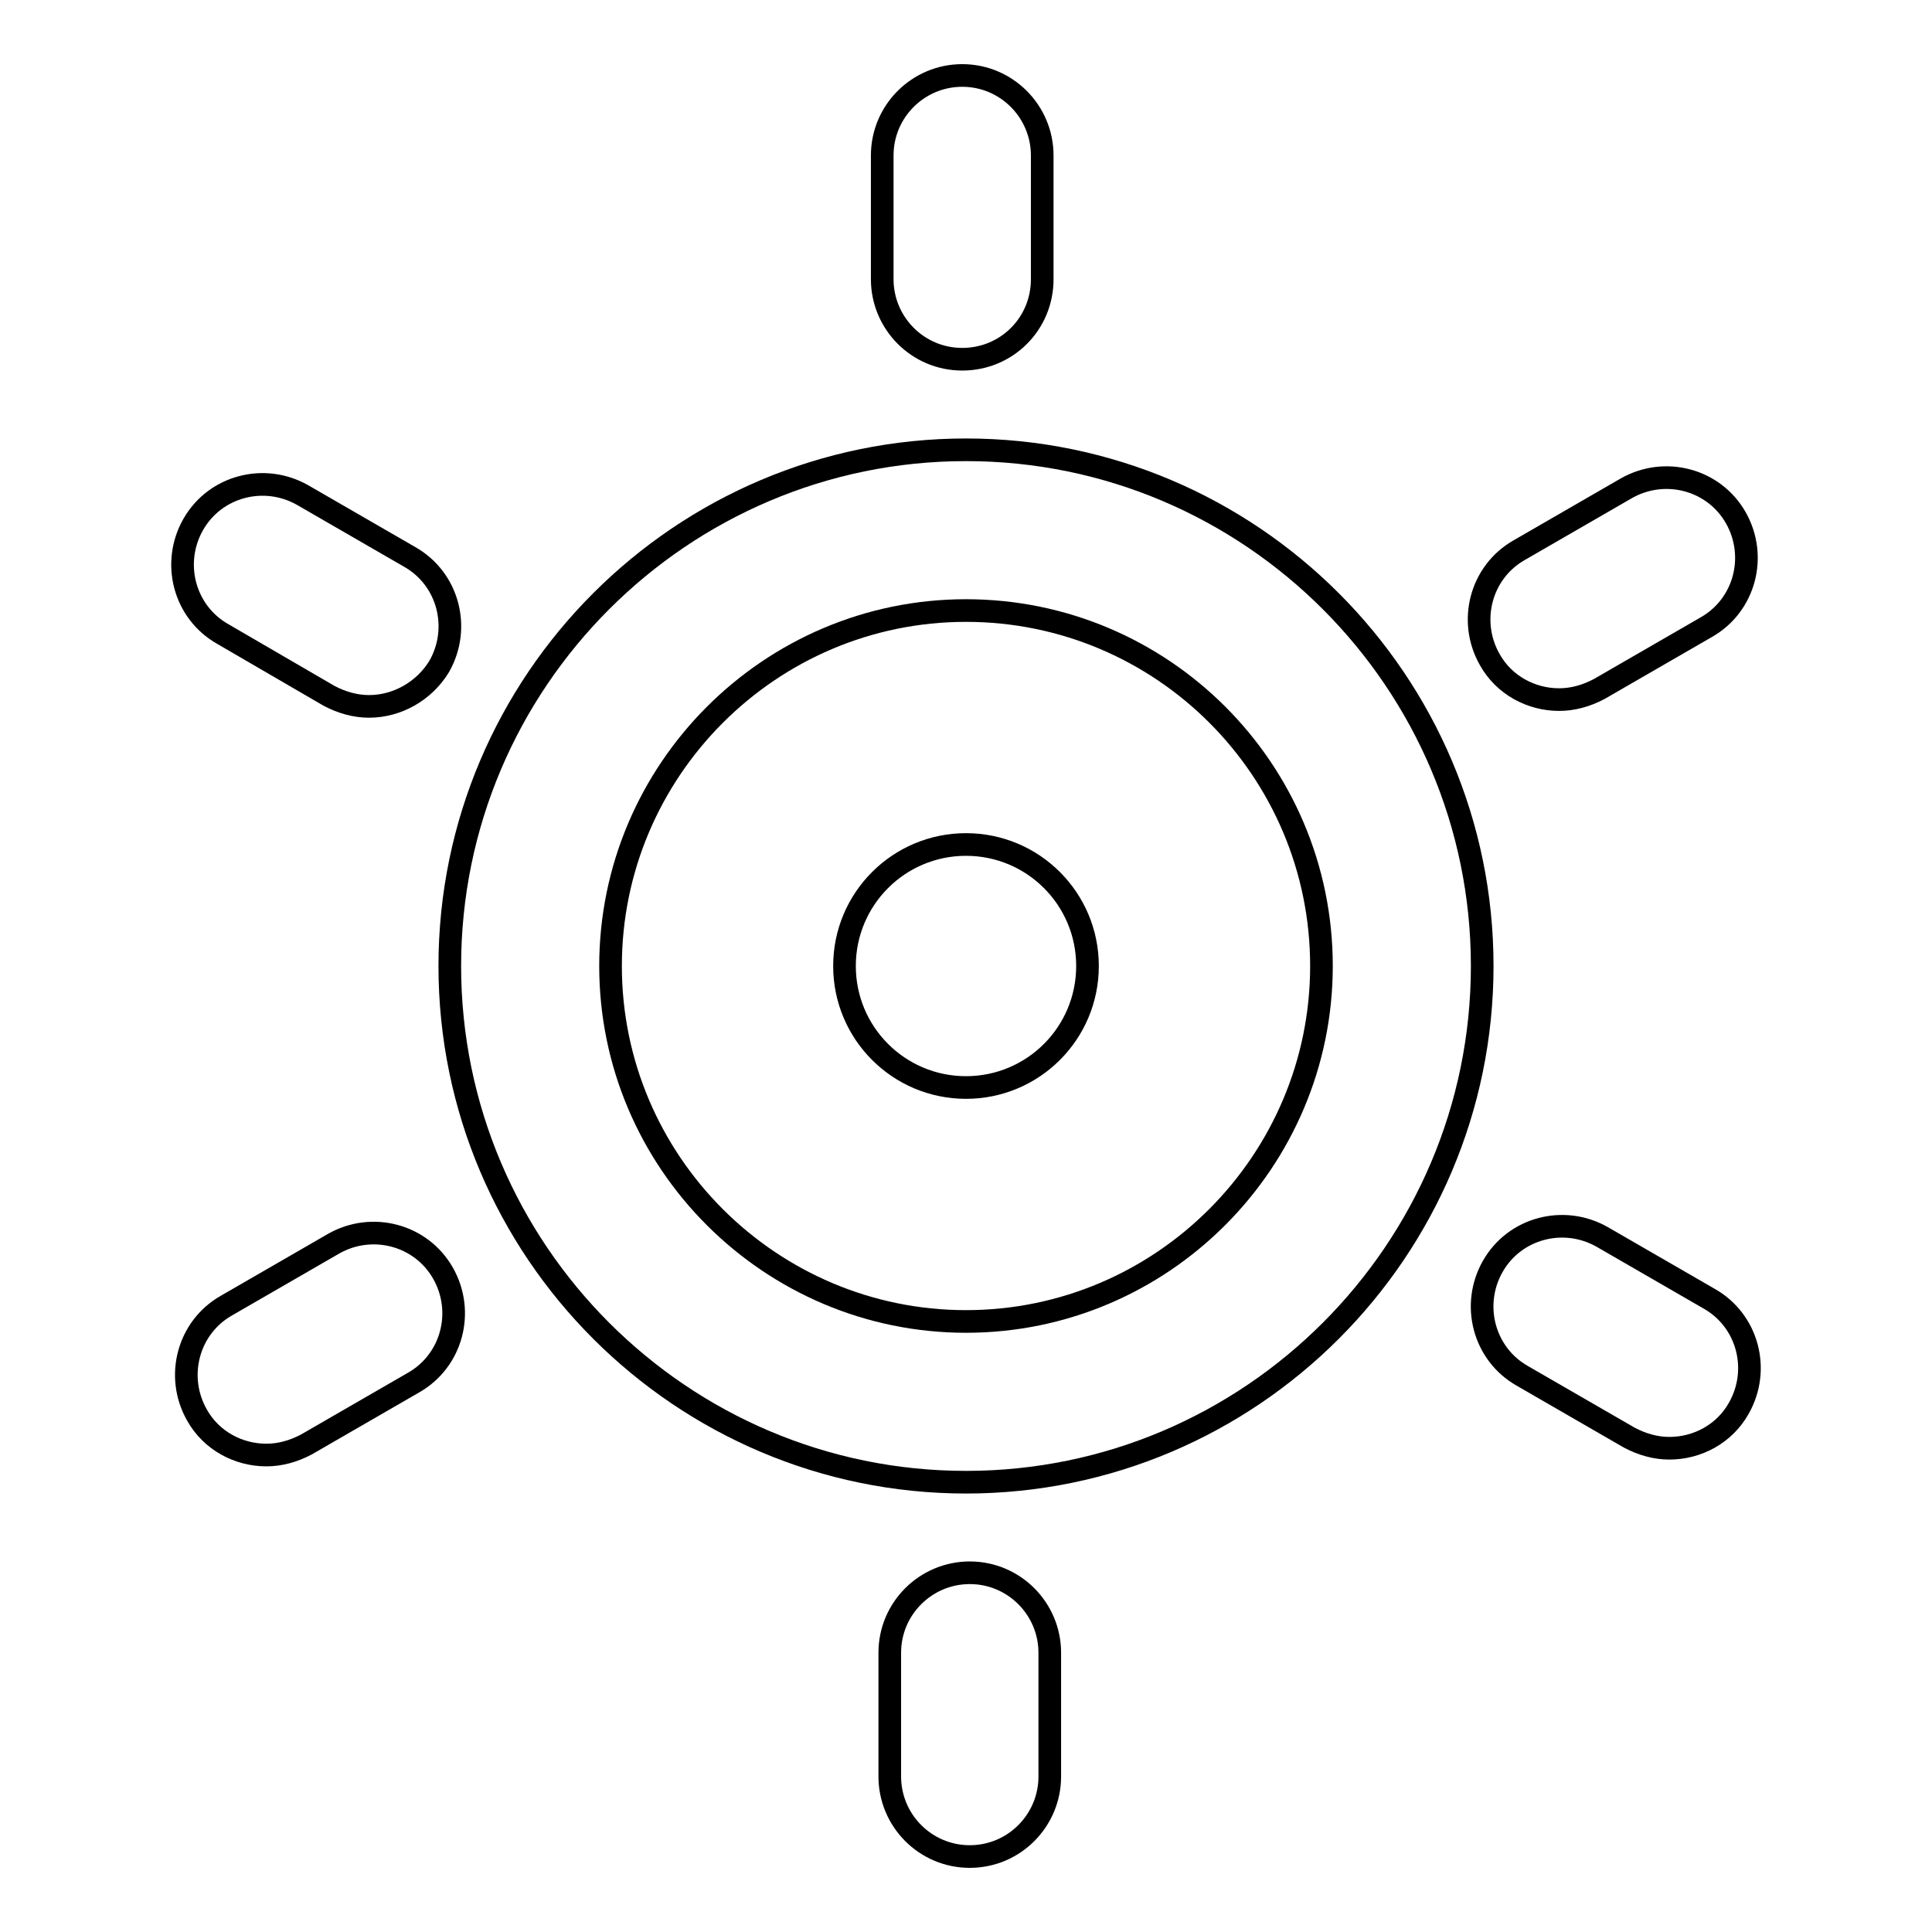 <?xml version="1.0" encoding="utf-8"?>
<!-- Svg Vector Icons : http://www.onlinewebfonts.com/icon -->
<!DOCTYPE svg PUBLIC "-//W3C//DTD SVG 1.1//EN" "http://www.w3.org/Graphics/SVG/1.1/DTD/svg11.dtd">
<svg version="1.1" xmlns="http://www.w3.org/2000/svg" xmlns:xlink="http://www.w3.org/1999/xlink" x="0px" y="0px" viewBox="0 0 256 256" enable-background="new 0 0 256 256" xml:space="preserve">
<g> <path stroke-width="3" fill-opacity="0" stroke="#000000"  d="M128,196.4c-37.7,0-68.4-30.7-68.4-68.4c0-37.7,30.7-68.4,68.4-68.4c37.7,0,68.4,30.7,68.4,68.4 C196.4,165.7,165.7,196.4,128,196.4z M128,80.9c-26,0-47.1,21.2-47.1,47.1c0,26,21.2,47.1,47.1,47.1c26,0,47.1-21.2,47.1-47.1 C175.1,102,154,80.9,128,80.9z"/> <path stroke-width="3" fill-opacity="0" stroke="#000000"  d="M111.9,128c0,8.9,7.2,16.1,16.1,16.1c8.9,0,16.1-7.2,16.1-16.1c0-8.9-7.2-16.1-16.1-16.1 C119.1,111.9,111.9,119.1,111.9,128z"/> <path stroke-width="3" fill-opacity="0" stroke="#000000"  d="M127.5,47.6c-5.9,0-10.6-4.8-10.6-10.6V20.6c0-5.9,4.8-10.6,10.6-10.6c5.9,0,10.6,4.8,10.6,10.6V37 C138.1,42.9,133.4,47.6,127.5,47.6z M48.9,93.6c-1.8,0-3.6-0.5-5.3-1.4L29.5,84c-5.1-2.9-6.8-9.4-3.9-14.5 c2.9-5.1,9.4-6.8,14.5-3.9l14.2,8.2c5.1,2.9,6.8,9.4,3.9,14.5C56.2,91.6,52.6,93.6,48.9,93.6z M35.3,192.8c-3.7,0-7.3-1.9-9.2-5.3 c-2.9-5.1-1.2-11.6,3.9-14.5l14.2-8.2c5.1-2.9,11.6-1.2,14.5,3.9c2.9,5.1,1.2,11.6-3.9,14.5l-14.2,8.2 C38.9,192.3,37.1,192.8,35.3,192.8z M128.5,246c-5.9,0-10.6-4.8-10.6-10.6V219c0-5.9,4.8-10.6,10.6-10.6c5.9,0,10.6,4.8,10.6,10.6 v16.4C139.1,241.2,134.4,246,128.5,246z M221.2,191.9c-1.8,0-3.6-0.5-5.3-1.4l-14.2-8.2c-5.1-2.9-6.8-9.4-3.9-14.5 c2.9-5.1,9.4-6.8,14.5-3.9l14.2,8.2c5.1,2.9,6.8,9.4,3.9,14.5C228.5,190,224.9,191.9,221.2,191.9z M206.6,92.7 c-3.7,0-7.3-1.9-9.2-5.3c-2.9-5.1-1.2-11.6,3.9-14.5l14.2-8.2c5.1-2.9,11.6-1.2,14.5,3.9s1.2,11.6-3.9,14.5l-14.2,8.2 C210.2,92.2,208.4,92.7,206.6,92.7z"/></g>
</svg>